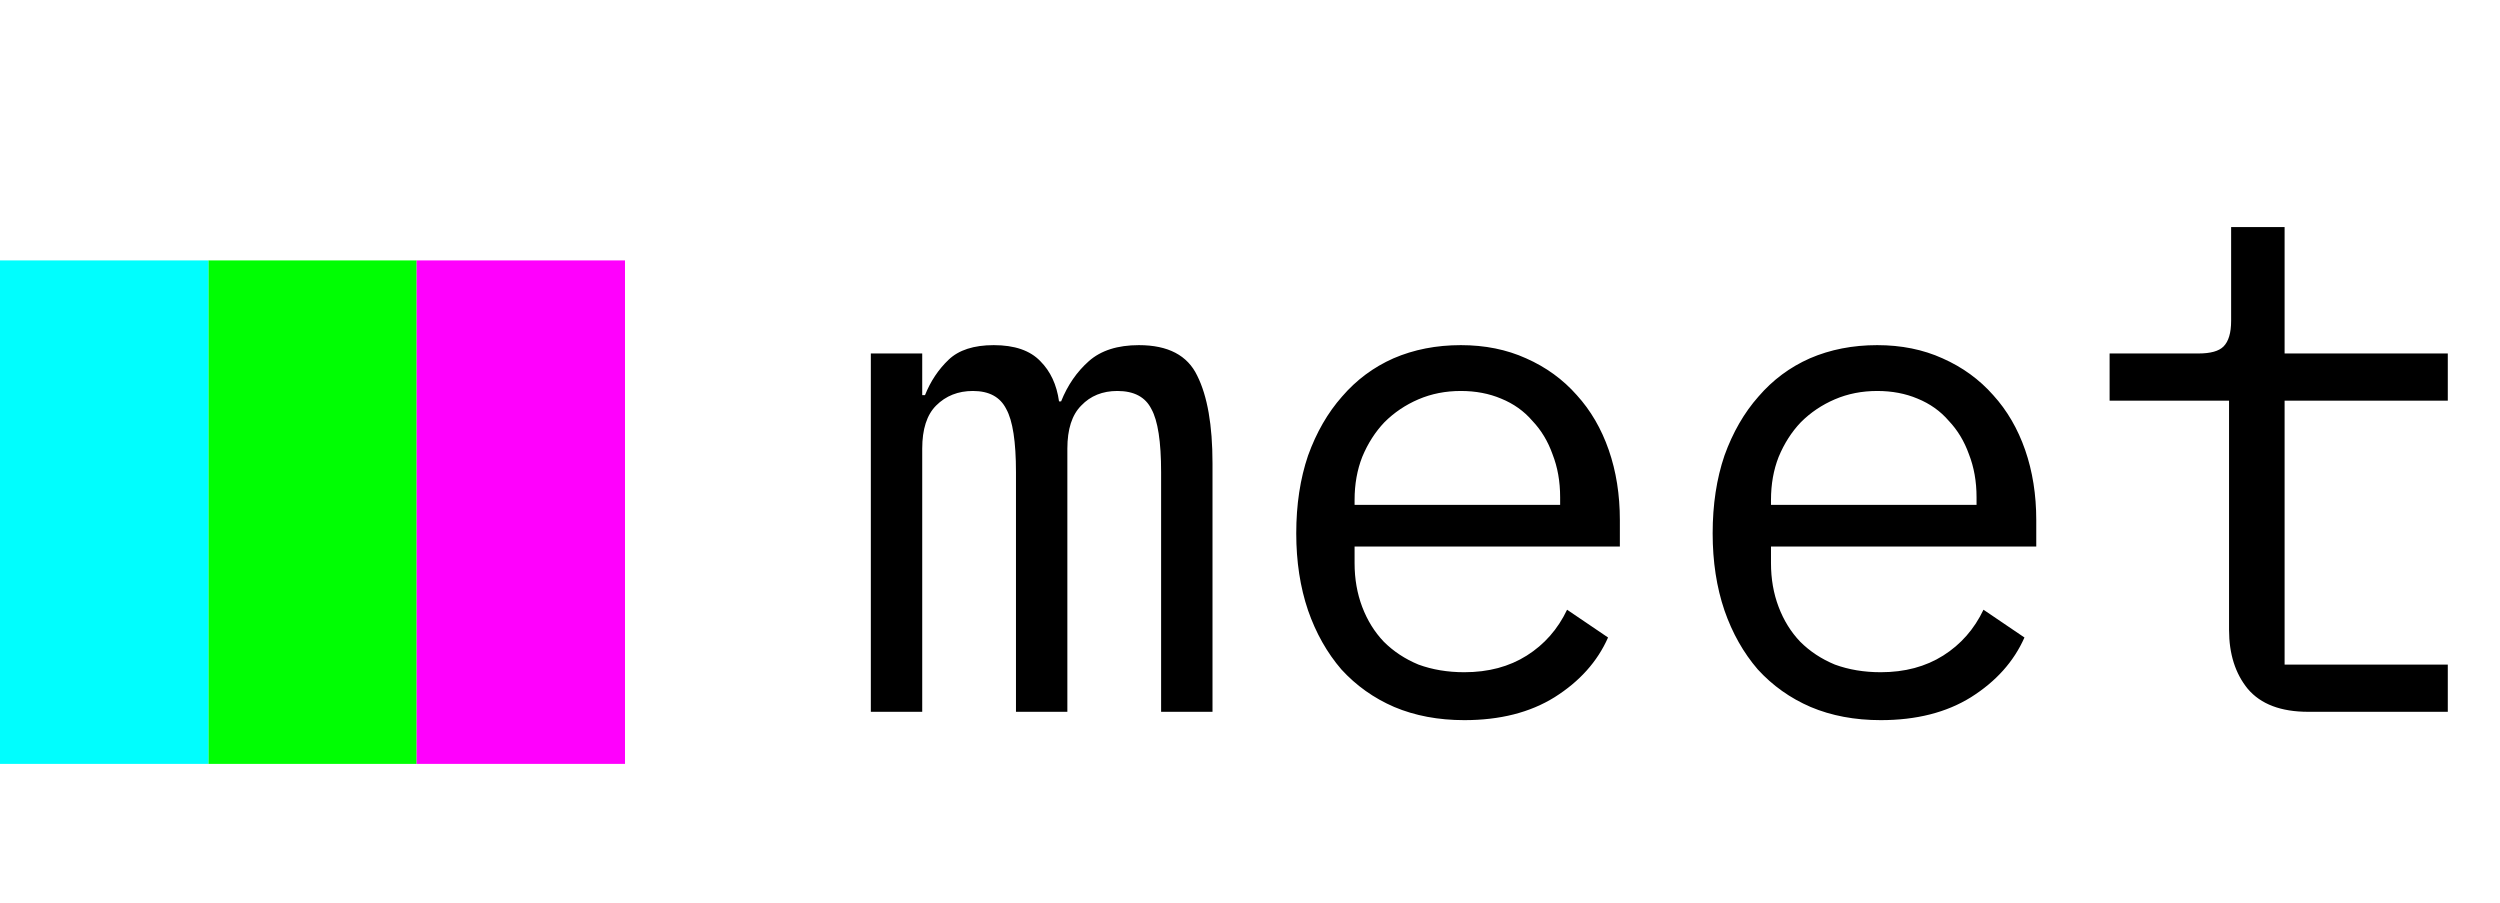 <svg width="144" height="52" viewBox="0 0 144 52" fill="none" xmlns="http://www.w3.org/2000/svg">
<path d="M50.16 41V20.36H53.12V22.76H53.28C53.6 21.96 54.053 21.28 54.64 20.72C55.227 20.16 56.093 19.88 57.24 19.88C58.44 19.88 59.333 20.187 59.92 20.8C60.507 21.387 60.867 22.16 61 23.12H61.12C61.493 22.187 62.027 21.413 62.72 20.8C63.413 20.187 64.373 19.88 65.6 19.88C67.28 19.88 68.4 20.467 68.96 21.64C69.547 22.813 69.84 24.493 69.84 26.68V41H66.88V27.2C66.88 25.44 66.693 24.227 66.32 23.56C65.973 22.867 65.32 22.52 64.36 22.52C63.507 22.52 62.813 22.8 62.28 23.36C61.747 23.893 61.48 24.72 61.48 25.84V41H58.52V27.2C58.52 25.44 58.333 24.227 57.96 23.56C57.613 22.867 56.973 22.52 56.04 22.52C55.187 22.52 54.48 22.8 53.92 23.36C53.387 23.893 53.12 24.72 53.12 25.84V41H50.16ZM84.344 41.48C82.851 41.48 81.504 41.227 80.304 40.72C79.131 40.213 78.118 39.493 77.264 38.56C76.438 37.6 75.798 36.467 75.344 35.16C74.891 33.827 74.664 32.347 74.664 30.72C74.664 29.067 74.891 27.573 75.344 26.24C75.824 24.907 76.478 23.773 77.304 22.84C78.131 21.88 79.118 21.147 80.264 20.64C81.438 20.133 82.731 19.88 84.144 19.88C85.531 19.88 86.784 20.133 87.904 20.64C89.051 21.147 90.024 21.853 90.824 22.76C91.624 23.64 92.238 24.693 92.664 25.92C93.091 27.147 93.304 28.493 93.304 29.96V31.48H78.024V32.44C78.024 33.347 78.171 34.187 78.464 34.96C78.758 35.733 79.171 36.4 79.704 36.96C80.264 37.52 80.931 37.96 81.704 38.28C82.504 38.573 83.384 38.72 84.344 38.72C85.731 38.72 86.931 38.4 87.944 37.76C88.958 37.12 89.731 36.24 90.264 35.12L92.624 36.72C92.011 38.107 90.984 39.253 89.544 40.16C88.131 41.04 86.398 41.48 84.344 41.48ZM84.144 22.52C83.264 22.52 82.451 22.68 81.704 23C80.958 23.32 80.304 23.76 79.744 24.32C79.211 24.88 78.784 25.547 78.464 26.32C78.171 27.067 78.024 27.893 78.024 28.8V29.08H89.864V28.64C89.864 27.733 89.718 26.907 89.424 26.16C89.158 25.413 88.771 24.773 88.264 24.24C87.784 23.68 87.184 23.253 86.464 22.96C85.771 22.667 84.998 22.52 84.144 22.52ZM108.329 41.48C106.835 41.48 105.489 41.227 104.289 40.72C103.115 40.213 102.102 39.493 101.249 38.56C100.422 37.6 99.782 36.467 99.329 35.16C98.875 33.827 98.649 32.347 98.649 30.72C98.649 29.067 98.875 27.573 99.329 26.24C99.809 24.907 100.462 23.773 101.289 22.84C102.115 21.88 103.102 21.147 104.249 20.64C105.422 20.133 106.715 19.88 108.129 19.88C109.515 19.88 110.769 20.133 111.889 20.64C113.035 21.147 114.009 21.853 114.809 22.76C115.609 23.64 116.222 24.693 116.649 25.92C117.075 27.147 117.289 28.493 117.289 29.96V31.48H102.009V32.44C102.009 33.347 102.155 34.187 102.449 34.96C102.742 35.733 103.155 36.4 103.689 36.96C104.249 37.52 104.915 37.96 105.689 38.28C106.489 38.573 107.369 38.72 108.329 38.72C109.715 38.72 110.915 38.4 111.929 37.76C112.942 37.12 113.715 36.24 114.249 35.12L116.609 36.72C115.995 38.107 114.969 39.253 113.529 40.16C112.115 41.04 110.382 41.48 108.329 41.48ZM108.129 22.52C107.249 22.52 106.435 22.68 105.689 23C104.942 23.32 104.289 23.76 103.729 24.32C103.195 24.88 102.769 25.547 102.449 26.32C102.155 27.067 102.009 27.893 102.009 28.8V29.08H113.849V28.64C113.849 27.733 113.702 26.907 113.409 26.16C113.142 25.413 112.755 24.773 112.249 24.24C111.769 23.68 111.169 23.253 110.449 22.96C109.755 22.667 108.982 22.52 108.129 22.52ZM132.953 41C131.38 41 130.22 40.56 129.473 39.68C128.753 38.8 128.393 37.667 128.393 36.28V23.08H121.513V20.36H126.633C127.326 20.36 127.806 20.227 128.073 19.96C128.366 19.667 128.513 19.173 128.513 18.48V13.08H131.593V20.36H140.993V23.08H131.593V38.28H140.993V41H132.953Z" fill="black"/>
<rect x="12" y="15" width="12" height="29" fill="#00FE03"/>
<rect x="24" y="15" width="12" height="29" fill="#FF00FD"/>
<rect y="15" width="12" height="29" fill="#00FEFE"/>
</svg>
